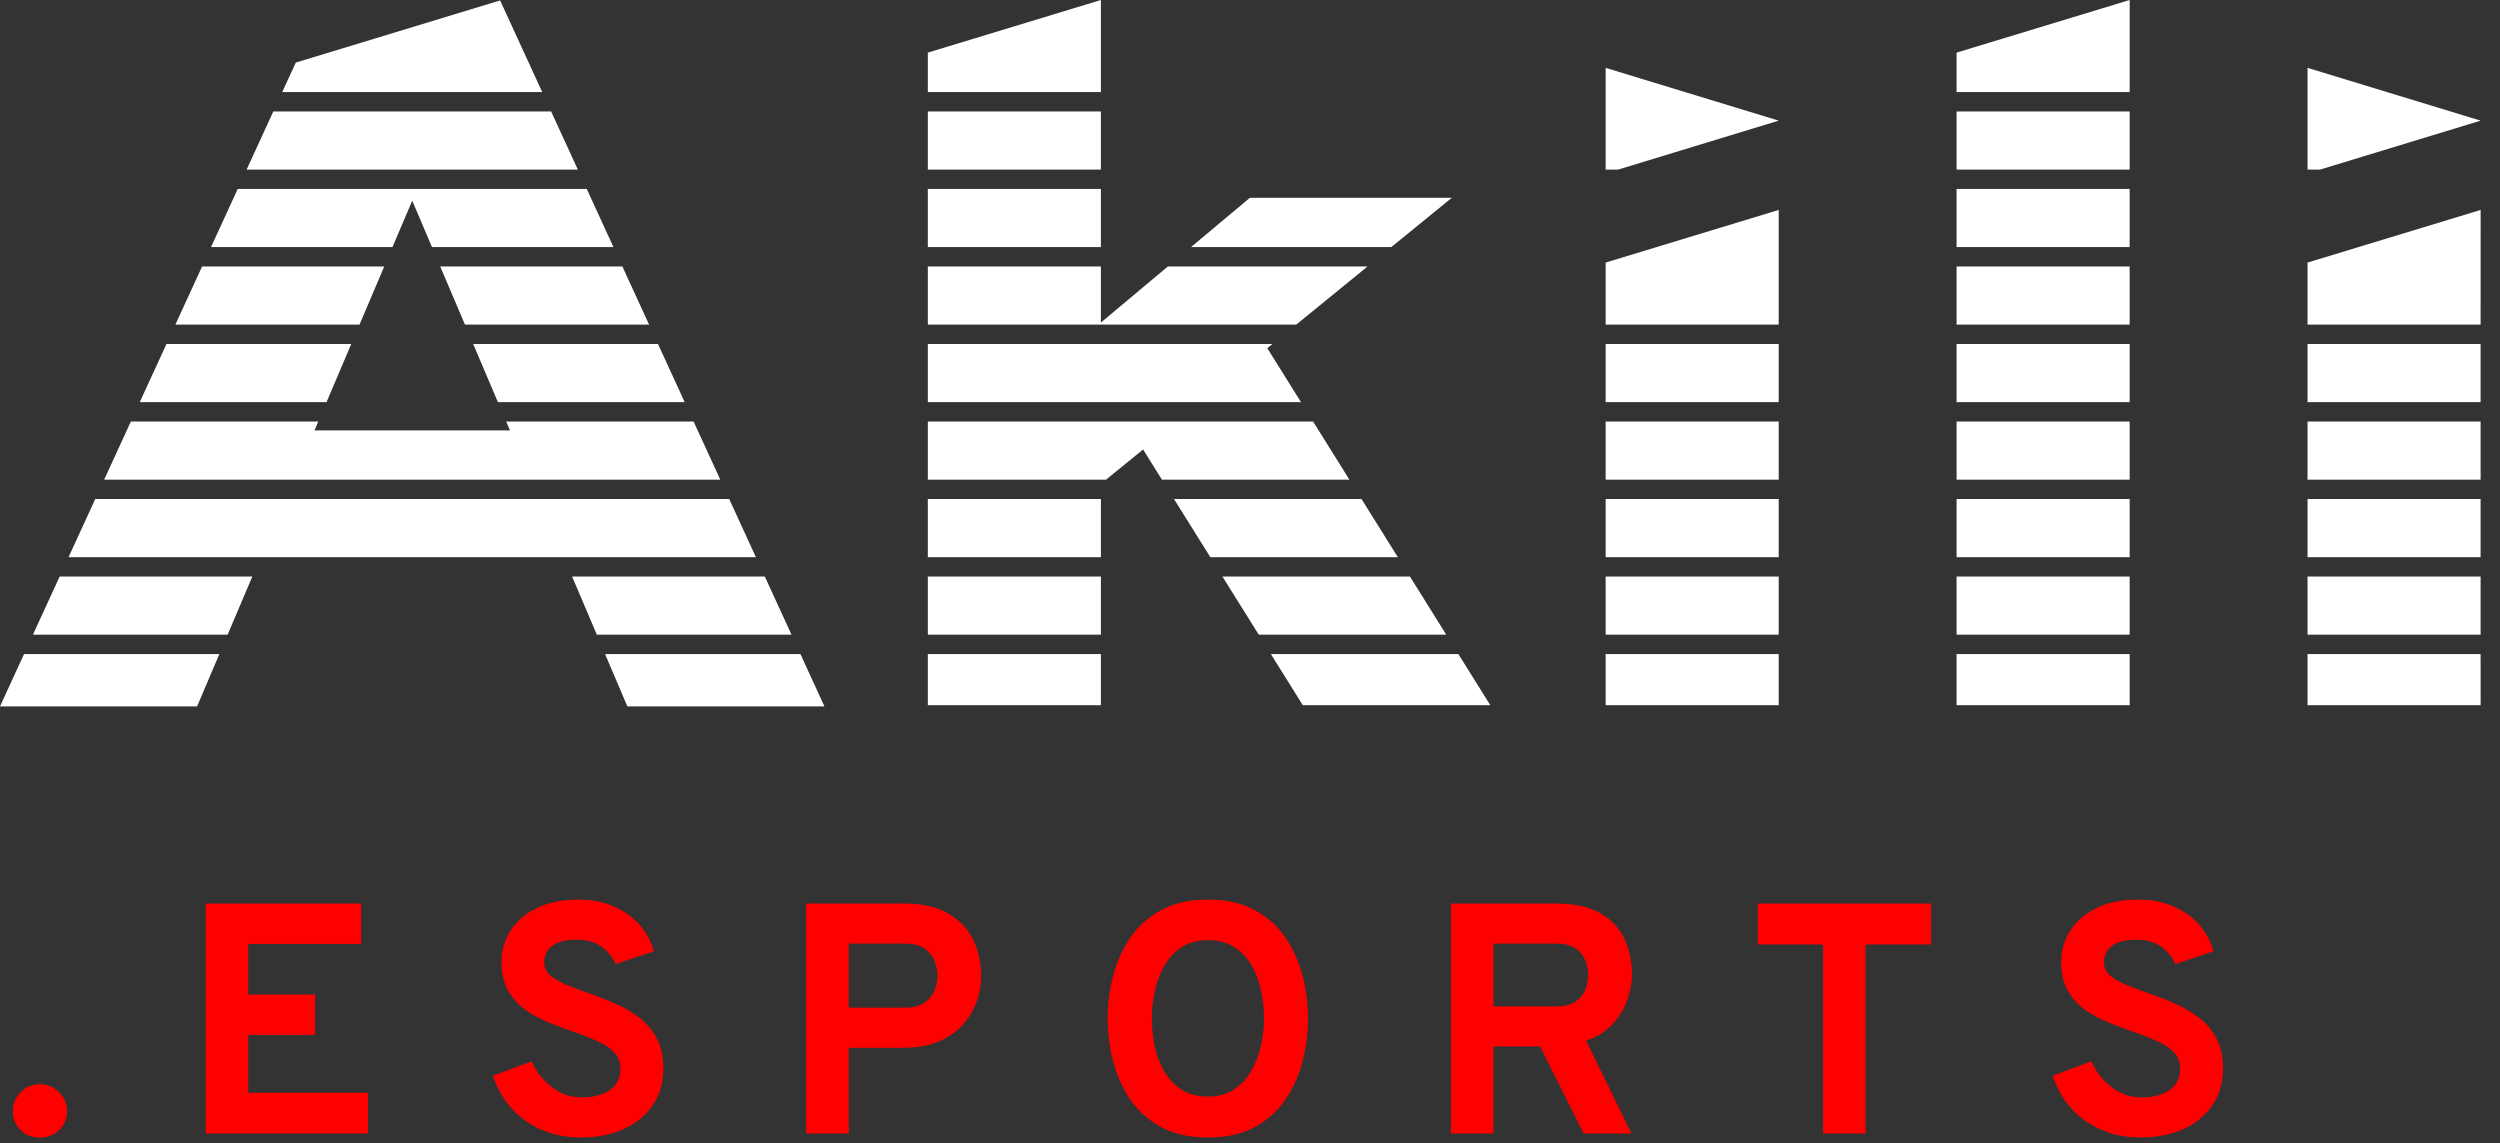 <?xml version="1.0" encoding="UTF-8"?>
<svg width="129px" height="59px" viewBox="0 0 129 59" version="1.1" xmlns="http://www.w3.org/2000/svg" xmlns:xlink="http://www.w3.org/1999/xlink">
    <rect x="0" y="0" width="129" height="59" fill="#333333" stroke="none"/>
    <title>logo</title>
    <g id="logo" stroke="none" stroke-width="1" fill="none" fill-rule="evenodd">
        <path d="M41.302,33.75 L42.542,36.45 L32.372,36.45 L31.222,33.75 L41.302,33.75 Z M11.319,33.75 L10.17,36.45 L5.68434189e-14,36.45 L1.24,33.75 L11.319,33.75 Z M56.806,33.75 L56.806,36.387 L47.876,36.387 L47.876,33.75 L56.806,33.75 Z M127.999,33.75 L128,36.387 L119.07,36.387 L119.069,33.75 L127.999,33.75 Z M109.89,33.75 L109.891,36.387 L100.96,36.387 L100.96,33.75 L109.89,33.75 Z M91.781,33.75 L91.782,36.387 L82.852,36.387 L82.851,33.75 L91.781,33.75 Z M75.252,33.75 L76.899,36.387 L67.225,36.387 L65.577,33.75 L75.252,33.75 Z M13.02,29.75 L11.744,32.75 L1.7,32.75 L3.078,29.75 L13.02,29.75 Z M39.464,29.75 L40.842,32.75 L30.797,32.75 L29.521,29.75 L39.464,29.75 Z M56.806,29.75 L56.806,32.75 L47.876,32.75 L47.876,29.75 L56.806,29.75 Z M72.753,29.75 L74.627,32.75 L64.952,32.75 L63.078,29.75 L72.753,29.75 Z M91.781,29.75 L91.781,32.75 L82.851,32.75 L82.851,29.75 L91.781,29.75 Z M109.89,29.75 L109.89,32.75 L100.96,32.75 L100.96,29.75 L109.89,29.75 Z M127.999,29.75 L127.999,32.75 L119.069,32.75 L119.069,29.75 L127.999,29.75 Z M56.806,25.75 L56.806,28.75 L47.876,28.75 L47.876,25.75 L56.806,25.75 Z M70.254,25.75 L72.128,28.75 L62.453,28.75 L60.579,25.75 L70.254,25.75 Z M91.781,25.75 L91.781,28.75 L82.851,28.75 L82.851,25.75 L91.781,25.75 Z M109.89,25.75 L109.89,28.75 L100.96,28.75 L100.96,25.75 L109.89,25.75 Z M127.999,25.75 L127.999,28.75 L119.069,28.75 L119.069,25.75 L127.999,25.75 Z M37.627,25.75 L39.005,28.75 L3.537,28.75 L4.915,25.75 L37.627,25.75 Z M16.423,21.75 L16.229,22.207 L26.313,22.207 L26.118,21.75 L35.789,21.75 L37.167,24.75 L5.375,24.75 L6.753,21.75 L16.423,21.75 Z M67.755,21.75 L69.629,24.75 L59.955,24.75 L58.983,23.193 L57.072,24.75 L47.876,24.75 L47.876,21.75 L67.755,21.75 Z M91.781,21.75 L91.781,24.75 L82.851,24.75 L82.851,21.75 L91.781,21.75 Z M109.89,21.75 L109.89,24.75 L100.96,24.75 L100.96,21.75 L109.89,21.75 Z M127.999,21.75 L127.999,24.75 L119.069,24.75 L119.069,21.75 L127.999,21.75 Z M33.952,17.75 L35.33,20.75 L25.692,20.75 L24.416,17.75 L33.952,17.75 Z M65.658,17.75 L65.393,17.967 L67.131,20.75 L47.876,20.75 L47.876,17.75 L65.658,17.75 Z M18.125,17.75 L16.849,20.75 L7.212,20.75 L8.59,17.75 L18.125,17.75 Z M109.89,17.75 L109.89,20.75 L100.96,20.75 L100.96,17.75 L109.89,17.75 Z M127.999,17.75 L127.999,20.75 L119.069,20.75 L119.069,17.75 L127.999,17.75 Z M91.781,17.75 L91.781,20.75 L82.851,20.75 L82.851,17.75 L91.781,17.75 Z M32.114,13.75 L33.492,16.75 L23.991,16.75 L22.715,13.75 L32.114,13.75 Z M109.89,13.75 L109.89,16.75 L100.96,16.75 L100.96,13.75 L109.89,13.75 Z M128,10.833 L127.999,16.75 L119.069,16.75 L119.07,13.548 L128,10.833 Z M56.806,13.75 L56.806,16.644 L60.262,13.75 L70.565,13.75 L66.885,16.75 L47.876,16.75 L47.876,13.75 L56.806,13.75 Z M19.827,13.75 L18.551,16.75 L9.05,16.75 L10.428,13.75 L19.827,13.75 Z M91.782,10.833 L91.781,16.75 L82.851,16.75 L82.852,13.548 L91.782,10.833 Z M109.89,9.75 L109.89,12.75 L100.96,12.75 L100.96,9.75 L109.89,9.75 Z M30.276,9.75 L31.654,12.75 L22.29,12.75 L21.271,10.355 L20.252,12.75 L10.888,12.75 L12.266,9.75 L30.276,9.75 Z M56.806,9.75 L56.806,12.75 L47.876,12.75 L47.876,9.75 L56.806,9.75 Z M74.915,10.205 L71.791,12.75 L61.456,12.75 L64.496,10.205 L74.915,10.205 Z M28.438,5.75 L29.816,8.75 L12.726,8.75 L14.104,5.75 L28.438,5.75 Z M56.806,5.75 L56.806,8.75 L47.876,8.75 L47.876,5.75 L56.806,5.75 Z M82.852,3.502 L91.782,6.225 L83.497,8.75 L82.851,8.75 L82.852,3.502 Z M109.89,5.75 L109.89,8.75 L100.96,8.75 L100.96,5.75 L109.89,5.75 Z M119.07,3.502 L128,6.225 L119.715,8.75 L119.069,8.75 L119.07,3.502 Z M109.891,0 L109.89,4.75 L100.96,4.75 L100.96,2.715 L109.891,0 Z M25.806,0.022 L27.978,4.75 L14.564,4.75 L15.262,3.23 L25.806,0.022 Z M56.806,0 L56.806,4.75 L47.876,4.75 L47.876,2.715 L56.806,0 Z" id="Combined-Shape" fill="#FFFFFF" fill-rule="nonzero"></path>
        <path d="M2.051,55.947 C2.447,55.947 2.78,56.085 3.052,56.362 C3.323,56.634 3.459,56.959 3.459,57.337 C3.459,57.721 3.323,58.047 3.052,58.312 C2.78,58.572 2.447,58.702 2.051,58.702 C1.656,58.702 1.325,58.572 1.06,58.312 C0.794,58.047 0.661,57.721 0.661,57.337 C0.661,56.959 0.794,56.634 1.06,56.362 C1.325,56.085 1.656,55.947 2.051,55.947 Z M29.846,46.419 C30.535,46.419 31.145,46.538 31.677,46.775 C32.213,47.007 32.657,47.323 33.007,47.725 C33.358,48.126 33.601,48.581 33.736,49.089 L31.77,49.742 C31.612,49.386 31.369,49.089 31.041,48.852 C30.719,48.609 30.281,48.487 29.727,48.487 C29.207,48.487 28.803,48.589 28.515,48.793 C28.227,48.996 28.082,49.284 28.082,49.657 C28.082,49.912 28.178,50.129 28.371,50.31 C28.568,50.485 28.831,50.643 29.159,50.785 C29.492,50.926 29.868,51.07 30.286,51.217 C30.755,51.375 31.222,51.556 31.685,51.759 C32.154,51.957 32.578,52.2 32.957,52.488 C33.341,52.777 33.649,53.135 33.881,53.565 C34.112,53.989 34.228,54.509 34.228,55.125 C34.228,55.882 34.039,56.526 33.66,57.057 C33.287,57.589 32.781,57.996 32.143,58.278 C31.504,58.555 30.784,58.694 29.981,58.694 C29.241,58.694 28.568,58.564 27.964,58.304 C27.359,58.044 26.839,57.676 26.404,57.202 C25.974,56.721 25.652,56.156 25.438,55.506 L27.43,54.769 C27.684,55.311 28.037,55.758 28.489,56.108 C28.947,56.453 29.461,56.625 30.032,56.625 C30.637,56.625 31.117,56.498 31.473,56.244 C31.835,55.989 32.016,55.619 32.016,55.133 C32.016,54.8 31.908,54.523 31.694,54.303 C31.484,54.076 31.199,53.884 30.837,53.726 C30.481,53.562 30.077,53.404 29.625,53.251 C29.19,53.105 28.752,52.941 28.311,52.76 C27.871,52.579 27.466,52.359 27.099,52.099 C26.732,51.833 26.435,51.499 26.209,51.098 C25.989,50.697 25.878,50.205 25.878,49.623 C25.878,49.041 26.034,48.507 26.345,48.021 C26.656,47.535 27.105,47.148 27.693,46.86 C28.286,46.566 29.004,46.419 29.846,46.419 Z M62.334,46.419 C63.283,46.419 64.086,46.6 64.742,46.962 C65.403,47.318 65.934,47.795 66.335,48.394 C66.742,48.988 67.036,49.646 67.217,50.369 C67.403,51.093 67.496,51.822 67.496,52.556 C67.496,53.291 67.403,54.02 67.217,54.743 C67.036,55.467 66.742,56.128 66.335,56.727 C65.934,57.32 65.403,57.798 64.742,58.159 C64.086,58.515 63.283,58.694 62.334,58.694 C61.385,58.694 60.579,58.515 59.918,58.159 C59.257,57.798 58.723,57.32 58.316,56.727 C57.915,56.128 57.621,55.467 57.434,54.743 C57.248,54.02 57.155,53.291 57.155,52.556 C57.155,51.822 57.248,51.093 57.434,50.369 C57.621,49.646 57.915,48.988 58.316,48.394 C58.723,47.795 59.257,47.318 59.918,46.962 C60.579,46.6 61.385,46.419 62.334,46.419 Z M110.326,46.419 C111.015,46.419 111.626,46.538 112.157,46.775 C112.694,47.007 113.137,47.323 113.487,47.725 C113.838,48.126 114.081,48.581 114.216,49.089 L112.25,49.742 C112.092,49.386 111.849,49.089 111.521,48.852 C111.199,48.609 110.761,48.487 110.207,48.487 C109.687,48.487 109.283,48.589 108.995,48.793 C108.707,48.996 108.562,49.284 108.562,49.657 C108.562,49.912 108.659,50.129 108.851,50.31 C109.049,50.485 109.311,50.643 109.639,50.785 C109.973,50.926 110.348,51.07 110.767,51.217 C111.236,51.375 111.702,51.556 112.165,51.759 C112.634,51.957 113.058,52.2 113.437,52.488 C113.821,52.777 114.129,53.135 114.361,53.565 C114.592,53.989 114.708,54.509 114.708,55.125 C114.708,55.882 114.519,56.526 114.14,57.057 C113.767,57.589 113.262,57.996 112.623,58.278 C111.984,58.555 111.264,58.694 110.461,58.694 C109.721,58.694 109.049,58.564 108.444,58.304 C107.839,58.044 107.319,57.676 106.884,57.202 C106.455,56.721 106.133,56.156 105.918,55.506 L107.91,54.769 C108.164,55.311 108.517,55.758 108.97,56.108 C109.427,56.453 109.941,56.625 110.512,56.625 C111.117,56.625 111.597,56.498 111.953,56.244 C112.315,55.989 112.496,55.619 112.496,55.133 C112.496,54.8 112.388,54.523 112.174,54.303 C111.965,54.076 111.679,53.884 111.317,53.726 C110.961,53.562 110.557,53.404 110.105,53.251 C109.67,53.105 109.232,52.941 108.791,52.76 C108.351,52.579 107.947,52.359 107.579,52.099 C107.212,51.833 106.915,51.499 106.689,51.098 C106.469,50.697 106.358,50.205 106.358,49.623 C106.358,49.041 106.514,48.507 106.825,48.021 C107.136,47.535 107.585,47.148 108.173,46.86 C108.766,46.566 109.484,46.419 110.326,46.419 Z M18.635,46.623 L18.635,48.708 L12.811,48.708 L12.811,51.319 L16.261,51.319 L16.261,53.404 L12.811,53.404 L12.811,56.388 L18.991,56.388 L18.991,58.49 L10.616,58.49 L10.616,46.623 L18.635,46.623 Z M46.609,46.623 C47.609,46.623 48.403,46.806 48.991,47.174 C49.579,47.535 50,48.001 50.254,48.572 C50.508,49.137 50.635,49.728 50.635,50.344 C50.635,50.773 50.559,51.208 50.407,51.649 C50.26,52.084 50.025,52.486 49.703,52.853 C49.387,53.215 48.971,53.508 48.457,53.735 C47.948,53.955 47.332,54.065 46.609,54.065 L43.795,54.065 L43.795,58.49 L41.599,58.49 L41.599,46.623 L46.609,46.623 Z M80.267,46.623 C81.256,46.623 82.036,46.795 82.607,47.14 C83.183,47.479 83.593,47.928 83.836,48.487 C84.085,49.047 84.209,49.649 84.209,50.293 C84.209,50.739 84.121,51.192 83.946,51.649 C83.777,52.107 83.517,52.52 83.166,52.887 C82.816,53.254 82.375,53.525 81.844,53.701 L84.184,58.49 L81.717,58.49 L79.47,53.997 L77.063,53.997 L77.063,58.49 L74.867,58.49 L74.867,46.623 L80.267,46.623 Z M99.648,46.623 L99.648,48.733 L96.266,48.733 L96.266,58.49 L94.071,58.49 L94.071,48.733 L90.705,48.733 L90.705,46.623 L99.648,46.623 Z M62.334,48.513 C61.786,48.513 61.325,48.637 60.952,48.886 C60.585,49.134 60.288,49.462 60.062,49.869 C59.842,50.27 59.681,50.708 59.579,51.183 C59.483,51.652 59.435,52.11 59.435,52.556 C59.435,53.025 59.483,53.497 59.579,53.972 C59.681,54.447 59.845,54.882 60.071,55.277 C60.302,55.673 60.602,55.989 60.969,56.227 C61.342,56.464 61.797,56.583 62.334,56.583 C62.865,56.583 63.315,56.458 63.682,56.21 C64.055,55.961 64.354,55.636 64.58,55.235 C64.807,54.834 64.97,54.399 65.072,53.93 C65.174,53.455 65.225,52.997 65.225,52.556 C65.225,52.082 65.174,51.607 65.072,51.132 C64.976,50.652 64.815,50.217 64.589,49.827 C64.369,49.431 64.072,49.115 63.699,48.877 C63.332,48.634 62.877,48.513 62.334,48.513 Z M46.711,48.691 L43.795,48.691 L43.795,51.997 L46.711,51.997 C47.118,51.997 47.443,51.915 47.686,51.751 C47.934,51.581 48.112,51.37 48.22,51.115 C48.327,50.861 48.381,50.604 48.381,50.344 C48.381,50.106 48.33,49.861 48.228,49.606 C48.132,49.346 47.962,49.129 47.719,48.954 C47.477,48.778 47.14,48.691 46.711,48.691 Z M80.301,48.691 L77.063,48.691 L77.063,51.929 L80.301,51.929 C80.714,51.929 81.039,51.853 81.276,51.7 C81.519,51.542 81.691,51.338 81.793,51.09 C81.895,50.841 81.946,50.578 81.946,50.301 C81.946,50.053 81.898,49.804 81.802,49.555 C81.705,49.307 81.539,49.101 81.301,48.937 C81.064,48.773 80.73,48.691 80.301,48.691 Z" id="ESPORTS" fill="#FF0000" fill-rule="nonzero"></path>
    </g>
</svg>